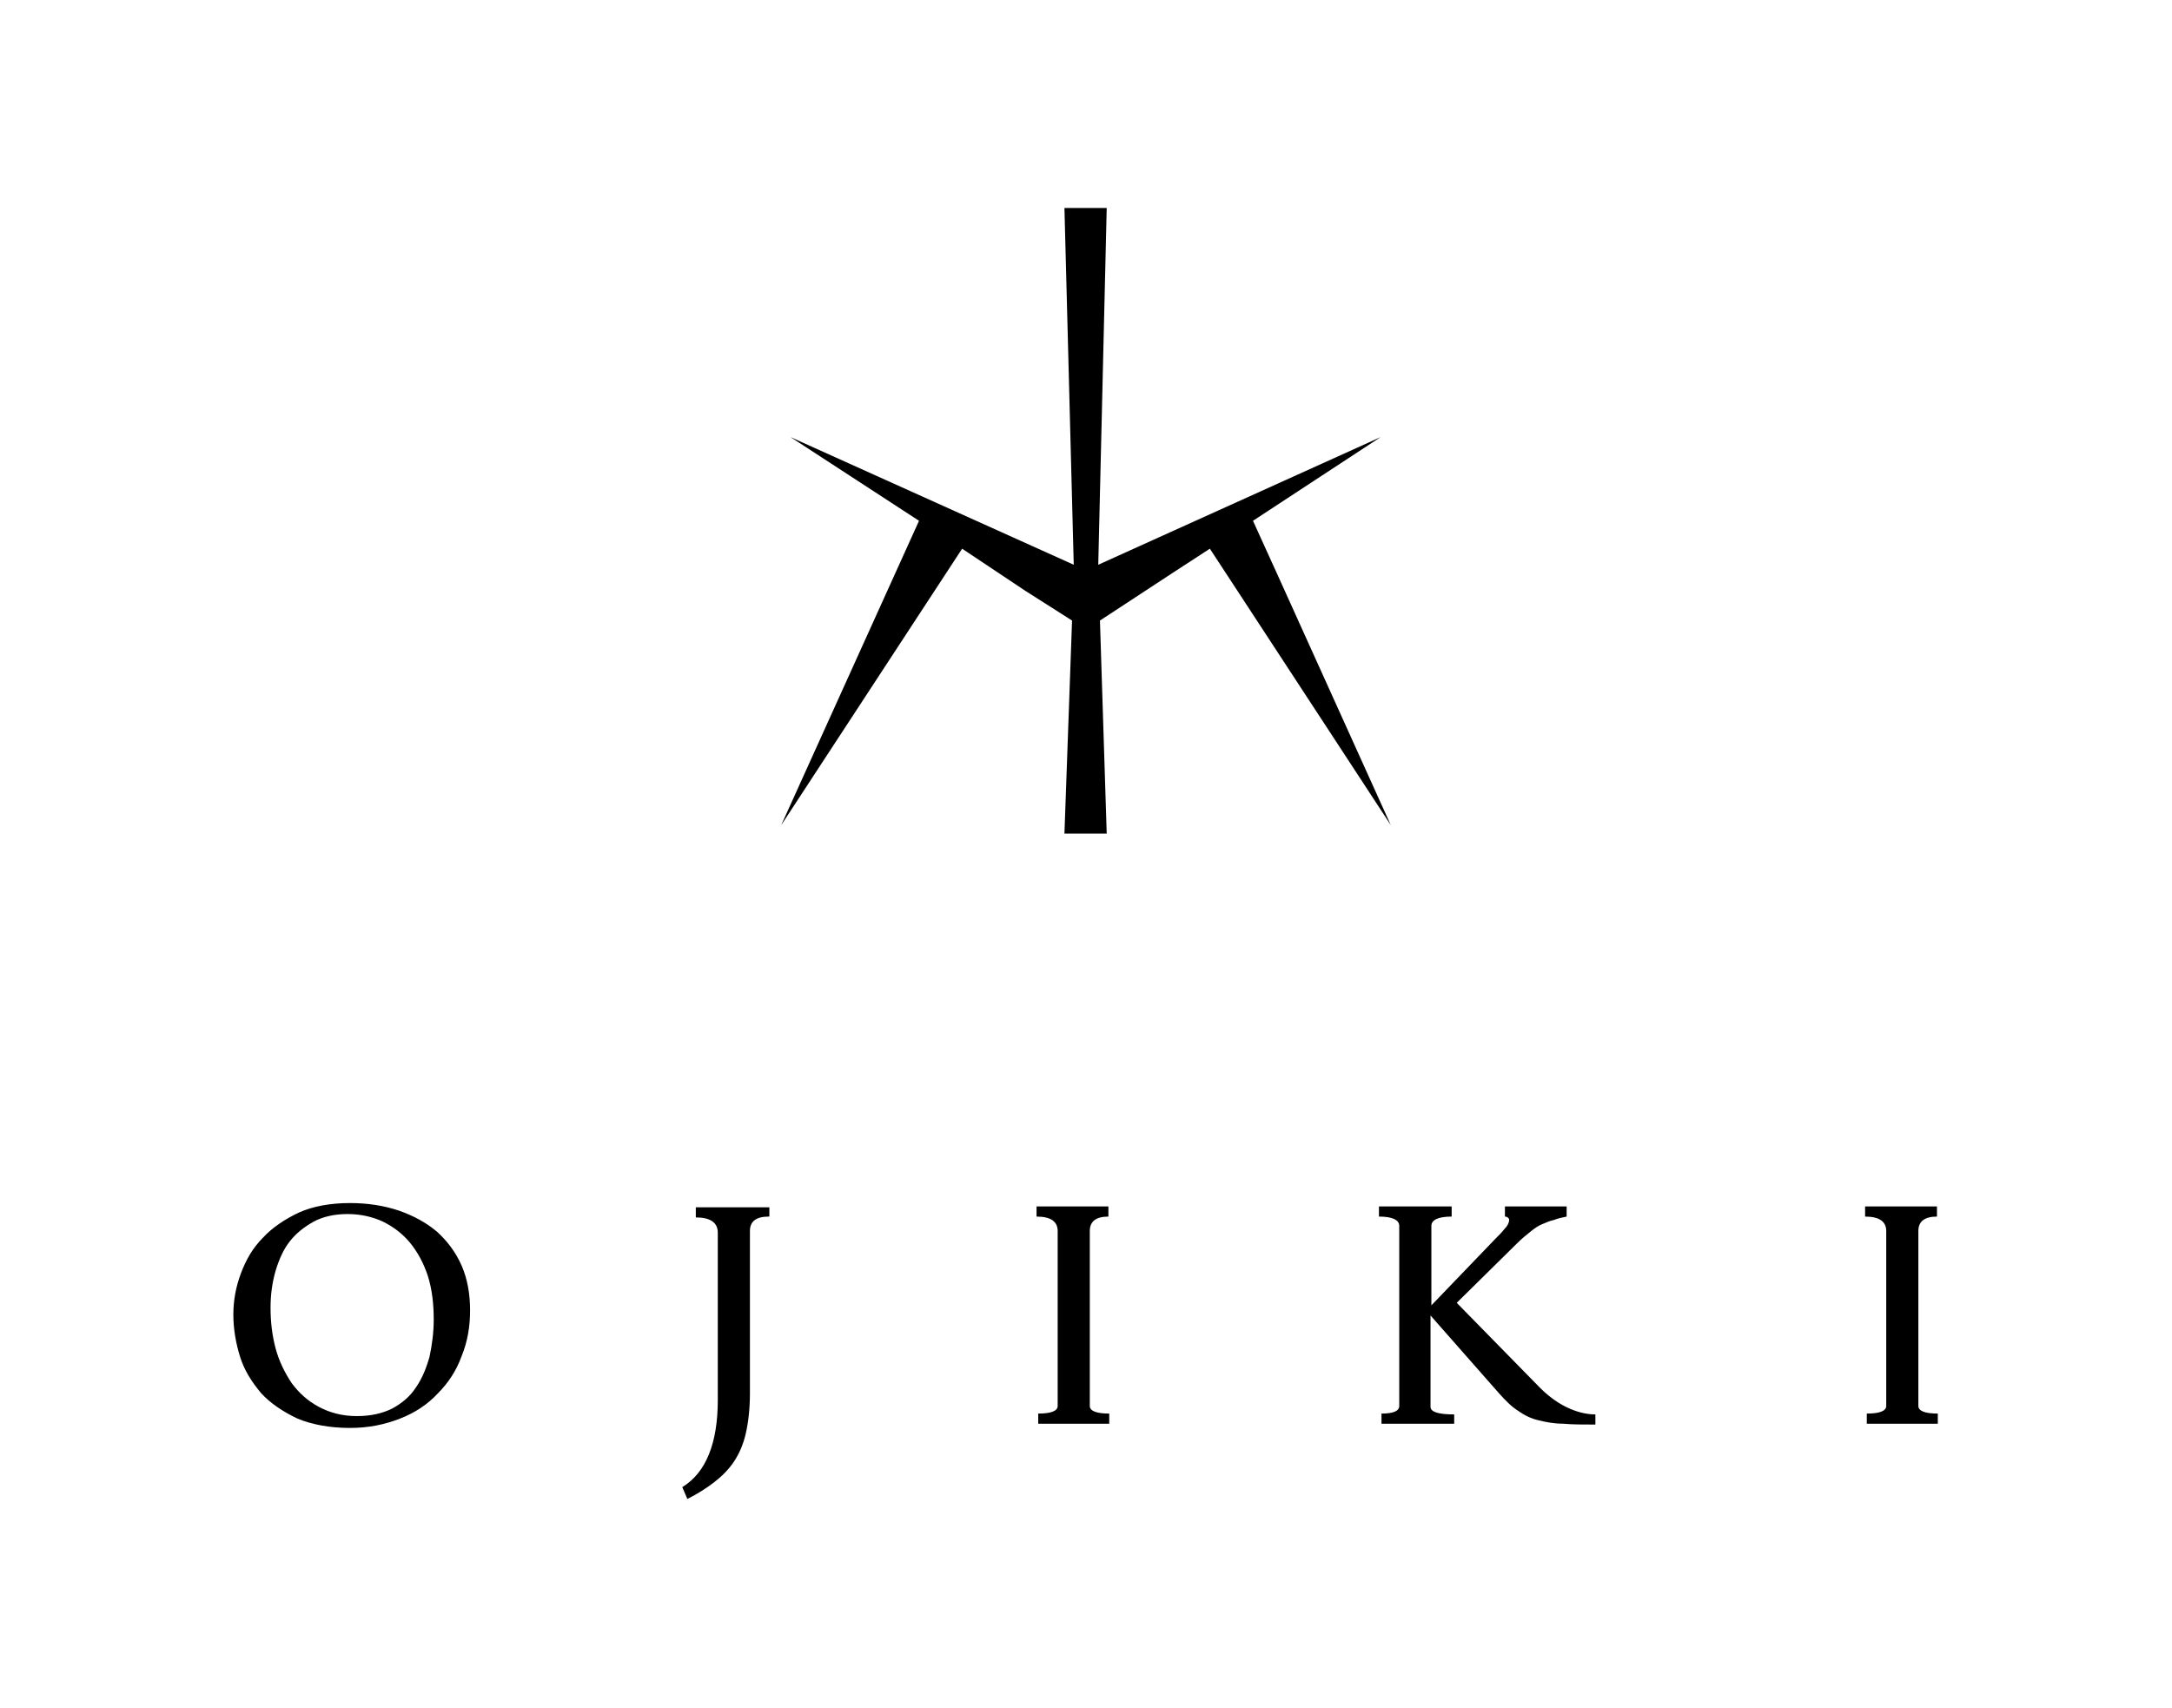 <?xml version="1.0" encoding="UTF-8"?> <svg xmlns="http://www.w3.org/2000/svg" xmlns:xlink="http://www.w3.org/1999/xlink" version="1.1" id="レイヤー_1" x="0px" y="0px" width="256.9px" height="202px" viewBox="0 0 256.9 202" style="enable-background:new 0 0 256.9 202;" xml:space="preserve"> <g> <g> <path d="M41.4,142.3c2.1,0,4,0.3,5.8,0.9c1.7,0.6,3.2,1.4,4.5,2.5c1.2,1.1,2.2,2.4,2.9,4c0.7,1.6,1,3.4,1,5.3c0,1.9-0.3,3.7-1,5.4 c-0.6,1.7-1.6,3.2-2.8,4.4c-1.2,1.3-2.7,2.3-4.5,3c-1.8,0.7-3.7,1.1-5.9,1.1c-2.4,0-4.5-0.4-6.2-1.1c-1.7-0.8-3.2-1.8-4.3-3 c-1.1-1.3-2-2.7-2.5-4.3c-0.5-1.6-0.8-3.3-0.8-5c0-1.7,0.3-3.3,0.9-4.9c0.6-1.6,1.4-3,2.6-4.2c1.1-1.2,2.6-2.2,4.3-3 C37,142.7,39,142.3,41.4,142.3z M41.1,143.6c-1.5,0-2.9,0.3-4,0.9c-1.1,0.6-2.1,1.4-2.8,2.3c-0.8,1-1.3,2.2-1.7,3.5 c-0.4,1.4-0.6,2.8-0.6,4.4c0,1.7,0.2,3.3,0.6,4.8c0.4,1.5,1.1,2.9,1.9,4.1c0.9,1.2,1.9,2.1,3.2,2.8c1.3,0.7,2.8,1.1,4.5,1.1 c1.6,0,3-0.3,4.2-0.9c1.1-0.6,2.1-1.4,2.8-2.5c0.7-1,1.2-2.2,1.6-3.6c0.3-1.4,0.5-2.9,0.5-4.4c0-1.9-0.2-3.6-0.7-5.2 c-0.5-1.5-1.2-2.8-2.1-3.9c-0.9-1.1-2-1.9-3.2-2.5C44,143.9,42.6,143.6,41.1,143.6z"></path> <path d="M90.9,143.9c-1.5,0-2.2,0.6-2.2,1.7v19.2c0,1.9-0.2,3.5-0.5,4.8c-0.3,1.3-0.8,2.4-1.4,3.3c-0.6,0.9-1.4,1.7-2.3,2.4 c-0.9,0.7-2,1.4-3.2,2l-0.6-1.4c2.8-1.7,4.2-5.2,4.2-10.3v-19.8c0-1.2-0.9-1.8-2.6-1.8v-1.2h8.7V143.9z"></path> <path d="M131.3,168.4h-8.5v-1.2c1.5,0,2.3-0.3,2.3-0.9v-20.7c0-1.1-0.8-1.7-2.5-1.7v-1.2h8.5v1.2c-1.5,0-2.2,0.6-2.2,1.7v20.7 c0,0.6,0.8,0.9,2.3,0.9V168.4z"></path> <path d="M172.2,168.4h-8.8v-1.2c1.4,0,2.1-0.3,2.1-0.9V145c0-0.7-0.8-1.1-2.4-1.1v-1.2h8.6v1.2c-1.6,0-2.4,0.4-2.4,1.1v9.4 l7.5-7.8c0.5-0.5,0.9-0.9,1.2-1.3c0.4-0.4,0.5-0.8,0.5-1c0-0.2-0.2-0.4-0.5-0.4v-1.2h7.3v1.2c-0.5,0.1-1,0.2-1.5,0.4 c-0.5,0.1-0.9,0.3-1.4,0.5c-0.5,0.2-0.9,0.5-1.4,0.9c-0.5,0.4-1,0.8-1.6,1.4l-7.1,7l9.8,10c0.9,0.9,1.9,1.7,3.1,2.3 c1.2,0.6,2.4,0.9,3.5,0.9v1.2c-1.5,0-2.7,0-3.8-0.1c-1.1,0-2.1-0.2-2.9-0.4c-0.9-0.2-1.7-0.6-2.4-1.1c-0.8-0.5-1.5-1.2-2.3-2.1 l-8.1-9.2v10.8c0,0.6,0.9,0.9,2.8,0.9V168.4z"></path> <path d="M229.3,168.4h-8.5v-1.2c1.5,0,2.3-0.3,2.3-0.9v-20.7c0-1.1-0.8-1.7-2.5-1.7v-1.2h8.5v1.2c-1.5,0-2.2,0.6-2.2,1.7v20.7 c0,0.6,0.8,0.9,2.3,0.9V168.4z"></path> </g> <polygon points="143.1,64.9 164.5,97.6 164.5,97.6 164.5,97.6 151.2,68.2 148.2,61.6 163.3,51.7 163.3,51.7 163.3,51.7 129.9,66.8 130.9,24.6 130.9,24.6 125.9,24.6 125.9,24.6 127,66.8 93.5,51.7 93.5,51.7 93.5,51.7 108.7,61.6 92.4,97.6 92.4,97.6 92.4,97.6 113.8,64.9 121.3,69.9 126.8,73.4 125.9,98.6 125.9,98.6 130.9,98.6 130.9,98.6 130.1,73.4 139.1,67.5 "></polygon> </g> </svg> 